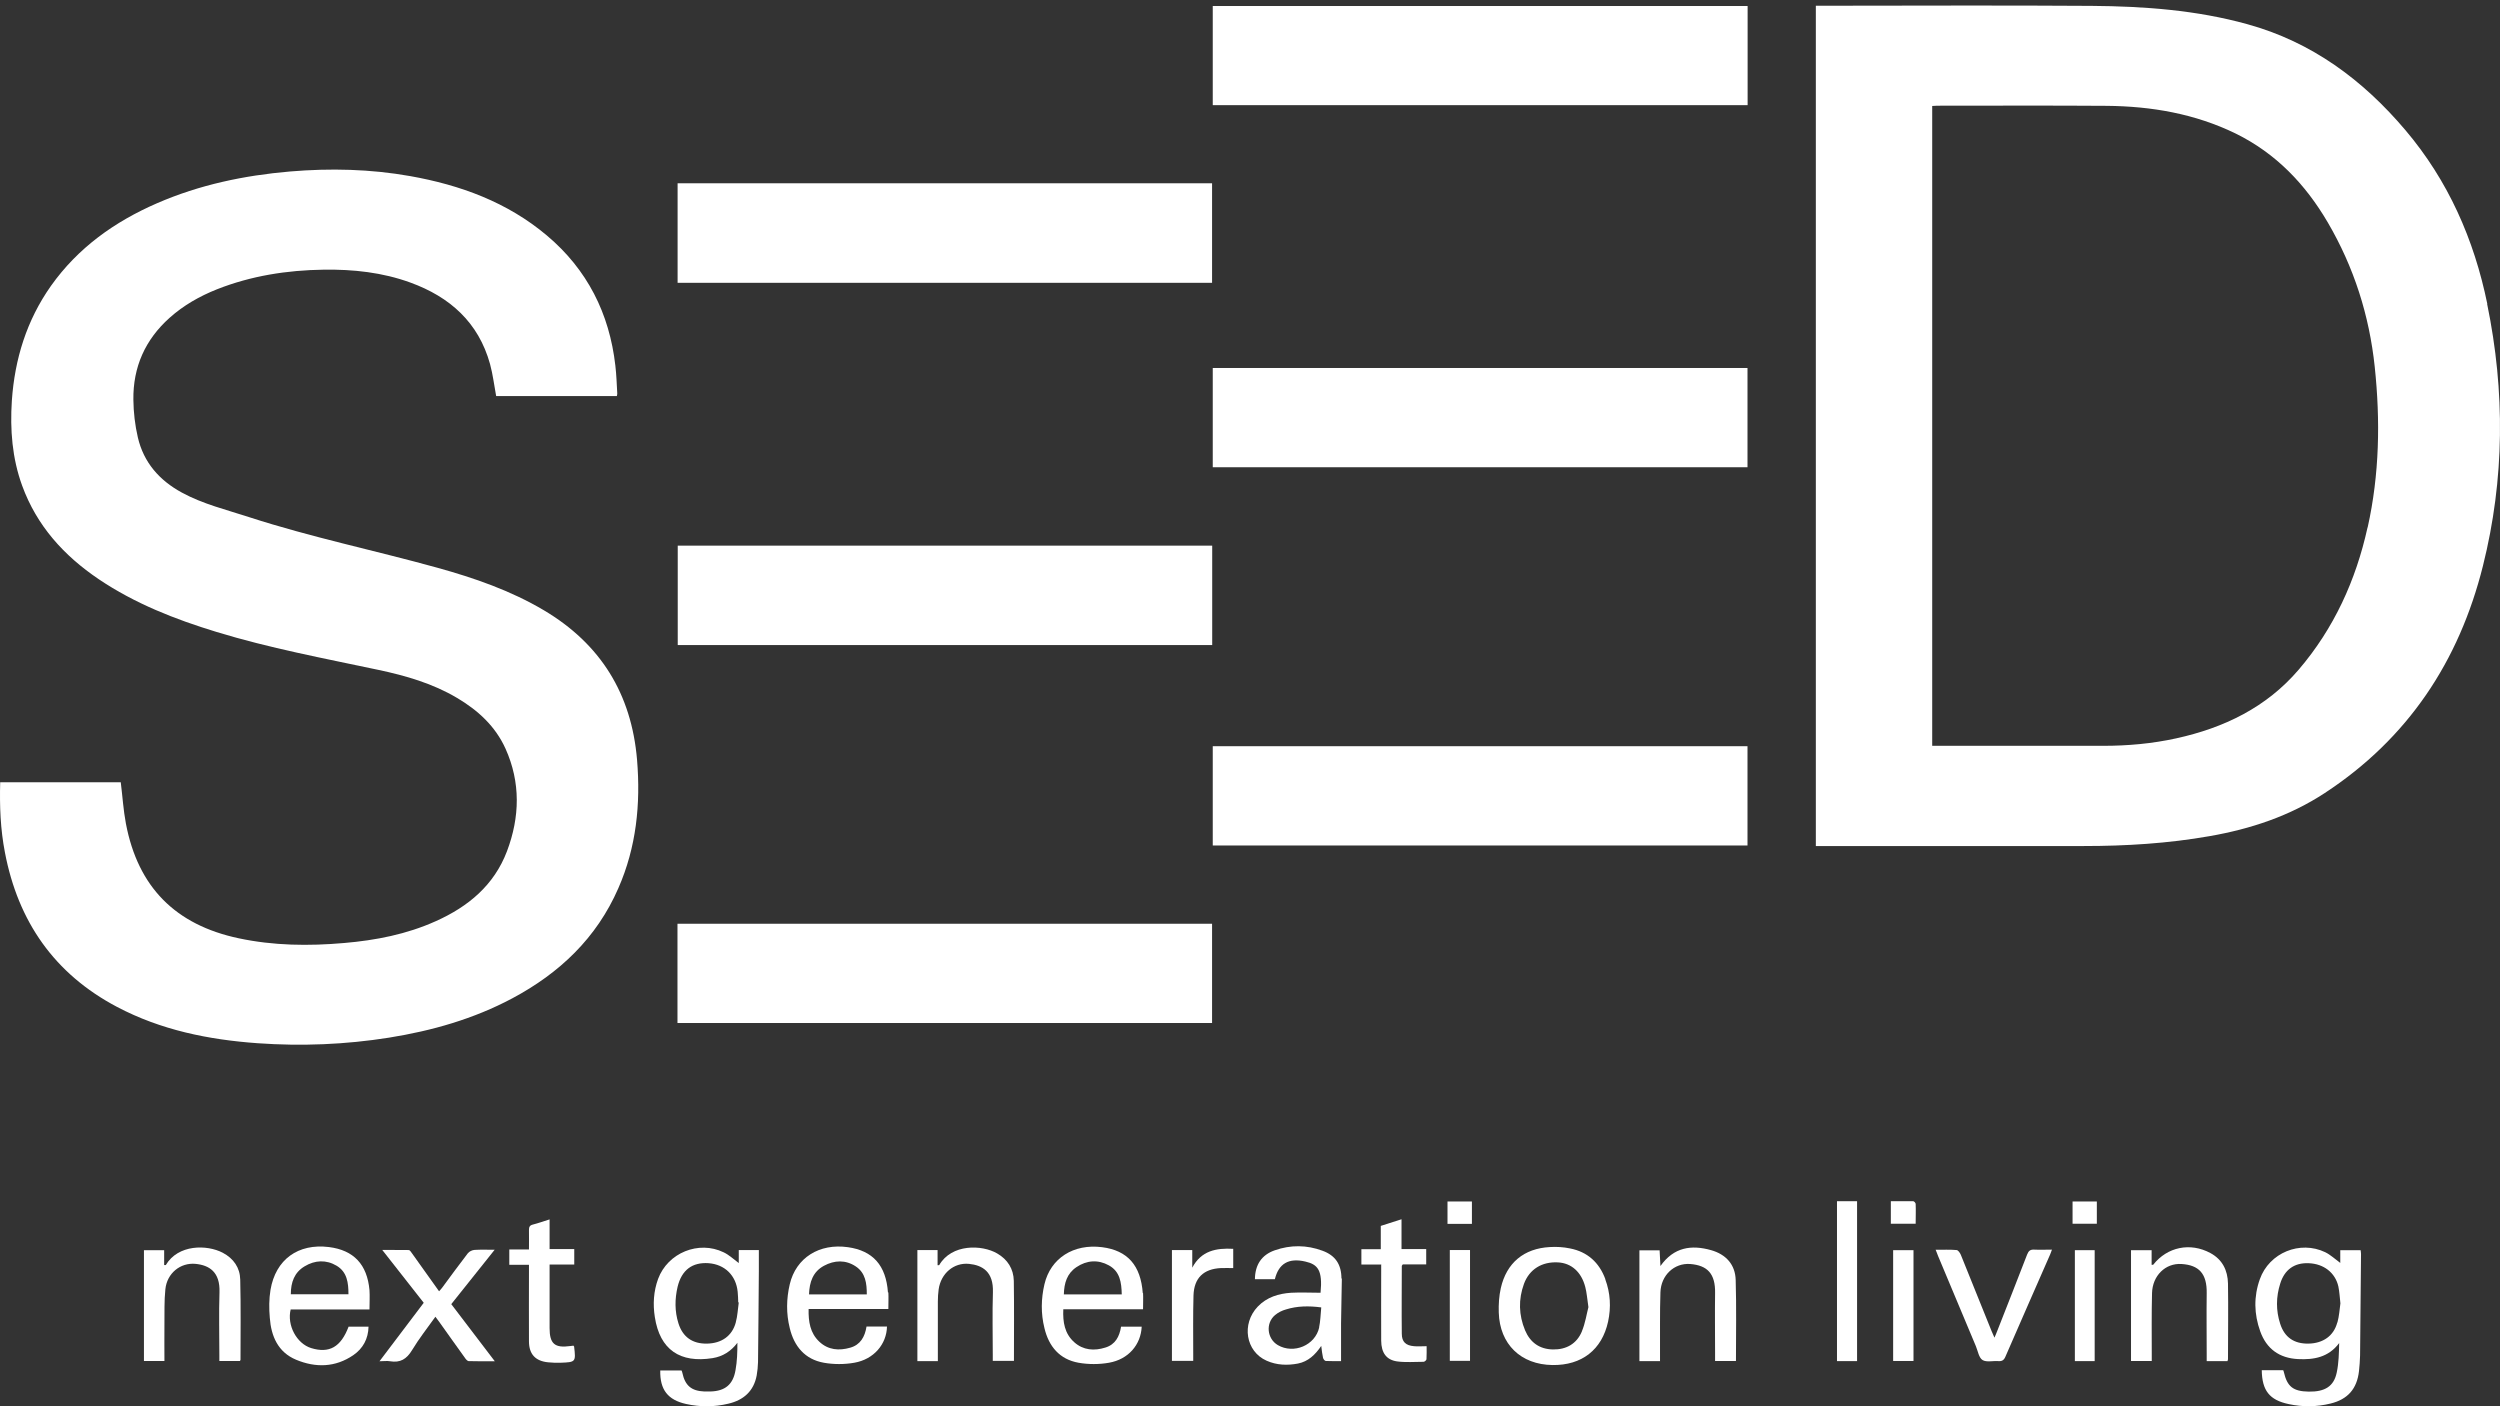 <svg xmlns="http://www.w3.org/2000/svg" width="128" height="72" viewBox="0 0 128 72" fill="none"><rect x="0" y="0" width="128" height="72" fill="#333333" stroke="none"/><path d="M0.01 40.053H6.183C6.273 40.769 6.315 41.477 6.447 42.171C7.065 45.421 8.981 47.351 12.217 48.039C14.002 48.42 15.807 48.441 17.619 48.282C19.237 48.143 20.82 47.837 22.313 47.164C23.973 46.421 25.299 45.324 25.958 43.581C26.618 41.831 26.66 40.06 25.882 38.331C25.361 37.179 24.472 36.367 23.403 35.735C22.153 34.992 20.778 34.596 19.369 34.297C16.591 33.707 13.8 33.186 11.078 32.353C8.96 31.707 6.905 30.902 5.051 29.652C3.274 28.451 1.885 26.923 1.135 24.868C0.621 23.458 0.51 21.993 0.607 20.514C0.753 18.383 1.364 16.404 2.607 14.64C3.996 12.682 5.87 11.349 8.044 10.404C10.217 9.46 12.502 8.981 14.849 8.78C16.911 8.606 18.966 8.655 21.001 9.016C23.57 9.474 25.972 10.349 28 12.057C30.069 13.8 31.201 16.049 31.506 18.716C31.562 19.188 31.576 19.667 31.604 20.146C31.604 20.181 31.597 20.223 31.583 20.278H25.403C25.299 19.723 25.236 19.174 25.09 18.639C24.5 16.508 23.035 15.202 21.008 14.466C19.577 13.945 18.084 13.786 16.578 13.807C14.696 13.834 12.863 14.119 11.106 14.813C10.217 15.168 9.398 15.633 8.683 16.272C7.433 17.39 6.808 18.792 6.829 20.466C6.836 21.111 6.912 21.771 7.058 22.396C7.356 23.68 8.162 24.597 9.315 25.222C10.398 25.812 11.592 26.097 12.759 26.479C15.925 27.506 19.188 28.18 22.396 29.069C24.292 29.596 26.139 30.235 27.84 31.242C30.756 32.971 32.333 35.533 32.617 38.901C32.805 41.164 32.583 43.373 31.659 45.477C30.548 48.025 28.652 49.823 26.229 51.115C24.25 52.17 22.125 52.774 19.917 53.128C17.689 53.482 15.439 53.573 13.189 53.413C10.675 53.233 8.238 52.739 5.989 51.552C2.781 49.858 0.927 47.178 0.253 43.65C0.024 42.47 -0.025 41.276 0.01 40.047V40.053Z" fill="white"/><path d="M62.093 5.384V0.308H89.478V5.384H62.093Z" fill="white"/><path d="M62.058 14.48H34.693V9.384H62.058V14.48Z" fill="white"/><path d="M62.093 23.923V18.841H89.472V23.923H62.093Z" fill="white"/><path d="M62.065 33.027H34.7V27.937H62.065V33.027Z" fill="white"/><path d="M62.093 43.289V38.206H89.472V43.289H62.093Z" fill="white"/><path d="M34.687 52.378V47.296H62.058V52.378H34.687Z" fill="white"/><path d="M110.177 69.682H109.108V64.009H110.163V64.759C110.212 64.759 110.24 64.759 110.247 64.752C110.962 63.842 112.142 63.599 113.17 64.155C113.788 64.488 114.059 65.043 114.073 65.717C114.094 67.009 114.073 68.3 114.073 69.592C114.073 69.619 114.059 69.647 114.045 69.689H112.983C112.983 69.585 112.983 69.481 112.983 69.383C112.983 68.328 112.969 67.279 112.983 66.224C113.003 65.203 112.58 64.773 111.698 64.717C110.872 64.662 110.205 65.314 110.184 66.21C110.157 67.266 110.17 68.314 110.17 69.369C110.17 69.474 110.17 69.578 110.17 69.689L110.177 69.682Z" fill="white"/><path d="M85 69.689H83.938V64.016H84.972C84.986 64.266 85 64.516 85.014 64.821C85.701 63.849 86.604 63.724 87.611 64.009C88.368 64.224 88.847 64.745 88.867 65.537C88.909 66.911 88.881 68.286 88.881 69.682H87.812V69.224C87.812 68.217 87.798 67.217 87.812 66.21C87.833 65.203 87.409 64.787 86.541 64.717C85.722 64.655 85.041 65.293 85.014 66.168C84.979 67.217 85 68.272 84.993 69.328C84.993 69.439 84.993 69.557 84.993 69.696L85 69.689Z" fill="white"/><path d="M8.419 69.682H7.37V64.009H8.405V64.773C8.454 64.773 8.481 64.773 8.488 64.773C9.12 63.703 10.599 63.717 11.405 64.141C11.96 64.433 12.286 64.905 12.3 65.516C12.335 66.884 12.314 68.251 12.314 69.619C12.314 69.633 12.3 69.654 12.286 69.682H11.231V69.376C11.231 68.307 11.203 67.231 11.238 66.162C11.273 65.12 10.71 64.78 10.016 64.71C9.238 64.634 8.551 65.189 8.467 66.009C8.405 66.606 8.426 67.21 8.419 67.814C8.412 68.432 8.419 69.05 8.419 69.689V69.682Z" fill="white"/><path d="M46.97 64.002H48.004V64.78C48.053 64.78 48.081 64.78 48.088 64.773C48.727 63.675 50.275 63.724 51.053 64.175C51.594 64.488 51.893 64.967 51.907 65.578C51.928 66.939 51.914 68.293 51.914 69.675H50.83C50.83 69.578 50.83 69.474 50.83 69.376C50.83 68.307 50.803 67.231 50.837 66.161C50.872 65.113 50.303 64.78 49.615 64.71C48.838 64.634 48.178 65.196 48.06 66.009C48.032 66.217 48.018 66.425 48.018 66.641C48.018 67.55 48.018 68.46 48.018 69.369C48.018 69.474 48.018 69.578 48.018 69.689H46.97V64.009V64.002Z" fill="white"/><path d="M25.326 63.988C24.556 64.953 23.834 65.856 23.105 66.772C23.841 67.738 24.563 68.689 25.333 69.696C24.847 69.696 24.424 69.703 24 69.689C23.931 69.689 23.848 69.591 23.799 69.515C23.355 68.904 22.924 68.286 22.48 67.668C22.424 67.592 22.369 67.515 22.292 67.418C21.883 67.995 21.452 68.536 21.098 69.126C20.82 69.585 20.494 69.786 19.966 69.696C19.813 69.668 19.647 69.696 19.431 69.696C20.202 68.675 20.938 67.703 21.695 66.703C21.001 65.821 20.306 64.932 19.57 63.995C20.056 63.995 20.494 63.995 20.924 64.002C20.987 64.002 21.049 64.106 21.098 64.175C21.556 64.814 22.007 65.453 22.48 66.113C22.535 66.05 22.591 65.995 22.632 65.939C23.07 65.349 23.5 64.752 23.952 64.169C24.028 64.071 24.181 64.002 24.299 63.995C24.618 63.974 24.945 63.988 25.347 63.988H25.326Z" fill="white"/><path d="M99.109 63.988C99.491 63.988 99.831 63.974 100.172 64.002C100.255 64.002 100.352 64.148 100.394 64.245C100.922 65.543 101.442 66.849 101.97 68.154C102.012 68.251 102.053 68.349 102.116 68.488C102.171 68.356 102.22 68.258 102.255 68.154C102.769 66.849 103.282 65.543 103.789 64.231C103.866 64.037 103.956 63.967 104.164 63.981C104.449 63.995 104.734 63.981 105.06 63.981C105.018 64.085 104.997 64.169 104.963 64.238C104.199 65.981 103.435 67.717 102.678 69.46C102.602 69.64 102.505 69.703 102.317 69.689C102.039 69.668 101.706 69.758 101.505 69.633C101.317 69.515 101.269 69.175 101.165 68.925C100.519 67.384 99.873 65.842 99.227 64.301C99.186 64.203 99.158 64.106 99.102 63.981L99.109 63.988Z" fill="white"/><path d="M70.703 64.745H69.703V63.96H70.696V62.766C71.043 62.655 71.376 62.544 71.758 62.426V63.953H73.022V64.738H71.821C71.793 64.787 71.772 64.8 71.772 64.814C71.772 65.974 71.758 67.133 71.772 68.286C71.772 68.703 71.974 68.89 72.397 68.925C72.592 68.946 72.793 68.925 73.043 68.925C73.043 69.126 73.05 69.362 73.036 69.592C73.036 69.64 72.939 69.724 72.89 69.724C72.432 69.724 71.967 69.765 71.522 69.703C70.974 69.619 70.724 69.258 70.717 68.647C70.71 67.46 70.717 66.272 70.717 65.085C70.717 64.981 70.717 64.877 70.717 64.731L70.703 64.745Z" fill="white"/><path d="M29.361 68.897C29.361 68.897 29.395 68.939 29.395 68.946C29.486 69.731 29.479 69.744 28.701 69.772C28.493 69.779 28.277 69.772 28.069 69.751C27.416 69.689 27.083 69.335 27.083 68.675C27.076 67.495 27.083 66.321 27.083 65.141C27.083 65.03 27.083 64.912 27.083 64.759H26.076V63.974H27.083C27.083 63.62 27.09 63.301 27.083 62.981C27.083 62.822 27.118 62.738 27.285 62.697C27.562 62.627 27.826 62.53 28.139 62.433V63.953H29.402V64.745H28.139V65.071C28.139 66.05 28.139 67.022 28.139 68.001C28.139 68.8 28.402 69.029 29.194 68.918C29.25 68.911 29.305 68.904 29.368 68.897H29.361Z" fill="white"/><path d="M95.082 69.689H94.054V61.502H95.082V69.689Z" fill="white"/><path d="M61.044 64.002V64.905C61.503 64.037 62.267 63.891 63.141 63.94V64.925C62.926 64.925 62.718 64.919 62.516 64.925C61.621 64.967 61.135 65.432 61.107 66.328C61.079 67.321 61.093 68.314 61.093 69.314C61.093 69.425 61.093 69.543 61.093 69.675H60.003V64.002H61.044Z" fill="white"/><path d="M74.23 64.002H75.265V69.675H74.23V64.002Z" fill="white"/><path d="M97.971 69.682H96.929V64.009H97.971V69.682Z" fill="white"/><path d="M107.247 69.689H106.233V64.009H107.247V69.689Z" fill="white"/><path d="M96.811 62.662V61.502C97.2 61.502 97.582 61.502 97.957 61.502C98.005 61.502 98.082 61.593 98.082 61.641C98.096 61.974 98.082 62.308 98.082 62.655H96.804L96.811 62.662Z" fill="white"/><path d="M106.115 61.516H107.358V62.655H106.115V61.516Z" fill="white"/><path d="M74.112 61.516H75.362V62.662H74.112V61.516Z" fill="white"/><path d="M127.349 15.556C126.675 12.265 125.349 9.252 123.162 6.669C120.982 4.093 118.364 2.148 115.066 1.239C112.462 0.517 109.789 0.322 107.101 0.301C102.498 0.267 97.887 0.294 93.284 0.294H92.971V43.317H93.339C97.79 43.317 102.248 43.324 106.699 43.317C108.851 43.317 111.004 43.185 113.135 42.81C115.239 42.442 117.232 41.782 119.03 40.602C123.287 37.811 125.905 33.86 127.127 28.971C128.238 24.528 128.265 20.042 127.342 15.563L127.349 15.556ZM121.218 27.006C120.621 29.715 119.496 32.179 117.69 34.29C116.038 36.221 113.864 37.269 111.42 37.804C110.191 38.075 108.941 38.186 107.685 38.186C104.872 38.186 102.053 38.186 99.234 38.186H98.929V5.426C99.019 5.426 99.102 5.412 99.186 5.412C102.081 5.412 104.97 5.398 107.865 5.419C110.157 5.44 112.379 5.822 114.462 6.835C116.524 7.849 118.031 9.425 119.183 11.39C120.523 13.682 121.308 16.147 121.586 18.778C121.877 21.535 121.829 24.285 121.225 27L121.218 27.006Z" fill="white"/><path d="M37.825 64.009V64.669C37.561 64.474 37.332 64.252 37.054 64.12C35.77 63.495 34.187 64.148 33.694 65.481C33.464 66.113 33.423 66.772 33.527 67.432C33.784 69.112 34.825 69.8 36.485 69.536C37.006 69.453 37.422 69.189 37.755 68.751C37.755 69.231 37.742 69.696 37.658 70.154C37.533 70.89 37.124 71.223 36.374 71.244C36.27 71.244 36.165 71.244 36.061 71.244C35.395 71.216 35.075 70.939 34.936 70.286C34.929 70.244 34.909 70.203 34.895 70.168H33.805C33.784 71.154 34.194 71.675 35.124 71.883C35.846 72.043 36.568 72.043 37.29 71.869C38.061 71.689 38.589 71.237 38.742 70.425C38.783 70.203 38.804 69.967 38.811 69.737C38.832 68.189 38.839 66.641 38.853 65.085C38.853 64.724 38.853 64.363 38.853 64.002H37.825V64.009ZM37.672 67.71C37.485 68.404 36.943 68.779 36.2 68.793C35.457 68.807 34.957 68.46 34.735 67.752C34.541 67.134 34.548 66.509 34.693 65.884C34.902 65.023 35.443 64.62 36.276 64.675C37.11 64.738 37.686 65.3 37.769 66.141C37.79 66.321 37.79 66.502 37.797 66.682H37.825C37.776 67.022 37.763 67.377 37.672 67.703V67.71Z" fill="white"/><path d="M120.85 64.009H119.822V64.662C119.558 64.467 119.322 64.245 119.051 64.113C117.76 63.495 116.184 64.141 115.704 65.495C115.385 66.384 115.406 67.286 115.725 68.168C116.045 69.057 116.697 69.536 117.656 69.585C118.475 69.626 119.218 69.495 119.766 68.765C119.753 69.279 119.746 69.786 119.641 70.272C119.496 70.98 119.037 71.265 118.204 71.251C117.413 71.237 117.107 71.001 116.933 70.251C116.927 70.217 116.913 70.182 116.899 70.154H115.802C115.816 71.196 116.197 71.682 117.183 71.89C117.892 72.043 118.614 72.036 119.322 71.862C120.204 71.647 120.676 71.112 120.78 70.203C120.808 69.939 120.829 69.668 120.836 69.404C120.857 67.668 120.871 65.939 120.884 64.204C120.884 64.141 120.871 64.072 120.864 64.009H120.85ZM119.669 67.71C119.489 68.397 118.94 68.779 118.197 68.793C117.461 68.807 116.968 68.474 116.746 67.779C116.524 67.099 116.531 66.405 116.746 65.724C116.968 65.002 117.475 64.648 118.197 64.676C118.975 64.703 119.565 65.162 119.725 65.87C119.78 66.141 119.794 66.418 119.829 66.731C119.787 67.036 119.766 67.384 119.676 67.71H119.669Z" fill="white"/><path d="M45.463 66.175C45.366 64.787 44.692 64.037 43.415 63.856C41.95 63.648 40.755 64.398 40.436 65.752C40.262 66.495 40.248 67.252 40.436 68.001C40.658 68.932 41.214 69.599 42.179 69.772C42.685 69.862 43.234 69.862 43.741 69.772C44.741 69.599 45.394 68.821 45.414 67.918H44.366C44.282 68.453 44.046 68.856 43.533 69.001C42.956 69.168 42.401 69.12 41.95 68.696C41.477 68.251 41.387 67.668 41.401 67.022H45.484C45.484 66.717 45.498 66.439 45.484 66.168L45.463 66.175ZM41.422 66.273C41.443 65.641 41.623 65.113 42.186 64.808C42.727 64.516 43.297 64.495 43.817 64.842C44.317 65.175 44.38 65.71 44.38 66.273H41.422Z" fill="white"/><path d="M58.51 66.21C58.406 64.787 57.732 64.023 56.427 63.856C54.969 63.669 53.788 64.419 53.476 65.752C53.302 66.495 53.288 67.252 53.476 68.002C53.698 68.939 54.254 69.599 55.219 69.772C55.726 69.862 56.274 69.862 56.781 69.772C57.774 69.599 58.413 68.849 58.455 67.925H57.399C57.316 68.439 57.1 68.842 56.594 68.995C56.024 69.175 55.462 69.133 55.004 68.724C54.504 68.279 54.413 67.689 54.441 67.036H58.524C58.524 66.731 58.538 66.467 58.524 66.203L58.51 66.21ZM54.469 66.273C54.483 65.696 54.629 65.203 55.115 64.877C55.642 64.523 56.219 64.481 56.774 64.787C57.343 65.099 57.42 65.662 57.434 66.273H54.476H54.469Z" fill="white"/><path d="M18.918 67.036C18.918 66.682 18.938 66.37 18.918 66.057C18.799 64.738 18.112 64.009 16.841 63.849C15.265 63.655 14.113 64.481 13.849 66.043C13.772 66.509 13.772 67.002 13.814 67.474C13.883 68.411 14.231 69.231 15.161 69.619C16.161 70.036 17.168 70.015 18.091 69.383C18.584 69.043 18.855 68.55 18.869 67.925H17.848C17.453 68.967 16.862 69.307 15.932 69.022C15.189 68.793 14.682 67.849 14.883 67.043H18.918V67.036ZM15.598 64.835C16.126 64.516 16.703 64.488 17.237 64.807C17.772 65.127 17.841 65.675 17.841 66.266H14.89C14.89 65.654 15.071 65.148 15.598 64.835Z" fill="white"/><path d="M68.682 65.467C68.682 64.745 68.377 64.28 67.71 64.037C66.905 63.738 66.079 63.731 65.266 64.016C64.593 64.252 64.259 64.759 64.252 65.495H65.273C65.468 64.696 65.981 64.391 66.835 64.592C67.474 64.738 67.724 65.037 67.613 66.189C67.113 66.189 66.606 66.162 66.106 66.189C65.468 66.231 64.863 66.412 64.398 66.897C63.551 67.786 63.78 69.196 64.85 69.668C65.363 69.897 65.905 69.918 66.454 69.814C66.981 69.71 67.342 69.362 67.648 68.911C67.676 69.14 67.696 69.328 67.738 69.515C67.752 69.585 67.828 69.682 67.884 69.682C68.169 69.696 68.446 69.689 68.662 69.689C68.662 69.015 68.662 68.383 68.662 67.752C68.668 66.988 68.696 66.224 68.703 65.453L68.682 65.467ZM67.544 67.96C67.342 68.883 66.238 69.342 65.426 68.87C64.87 68.543 64.787 67.745 65.287 67.328C65.447 67.196 65.641 67.099 65.843 67.043C66.419 66.863 67.009 66.856 67.648 66.939C67.613 67.307 67.606 67.647 67.537 67.967L67.544 67.96Z" fill="white"/><path d="M82.195 65.495C81.882 64.641 81.278 64.092 80.382 63.919C80.049 63.849 79.695 63.828 79.355 63.849C78.022 63.919 77.133 64.662 76.841 65.953C76.751 66.356 76.723 66.786 76.737 67.203C76.786 68.828 77.869 69.869 79.487 69.89C80.987 69.911 82.021 69.106 82.334 67.668C82.493 66.932 82.452 66.203 82.188 65.495H82.195ZM80.993 68.168C80.73 68.8 80.195 69.106 79.507 69.092C78.827 69.078 78.348 68.738 78.084 68.113C77.758 67.328 77.737 66.529 78.028 65.731C78.306 64.981 78.952 64.592 79.764 64.634C80.452 64.669 80.966 65.12 81.167 65.898C81.243 66.189 81.264 66.502 81.327 66.925C81.236 67.272 81.167 67.745 80.993 68.161V68.168Z" fill="white"/></svg>